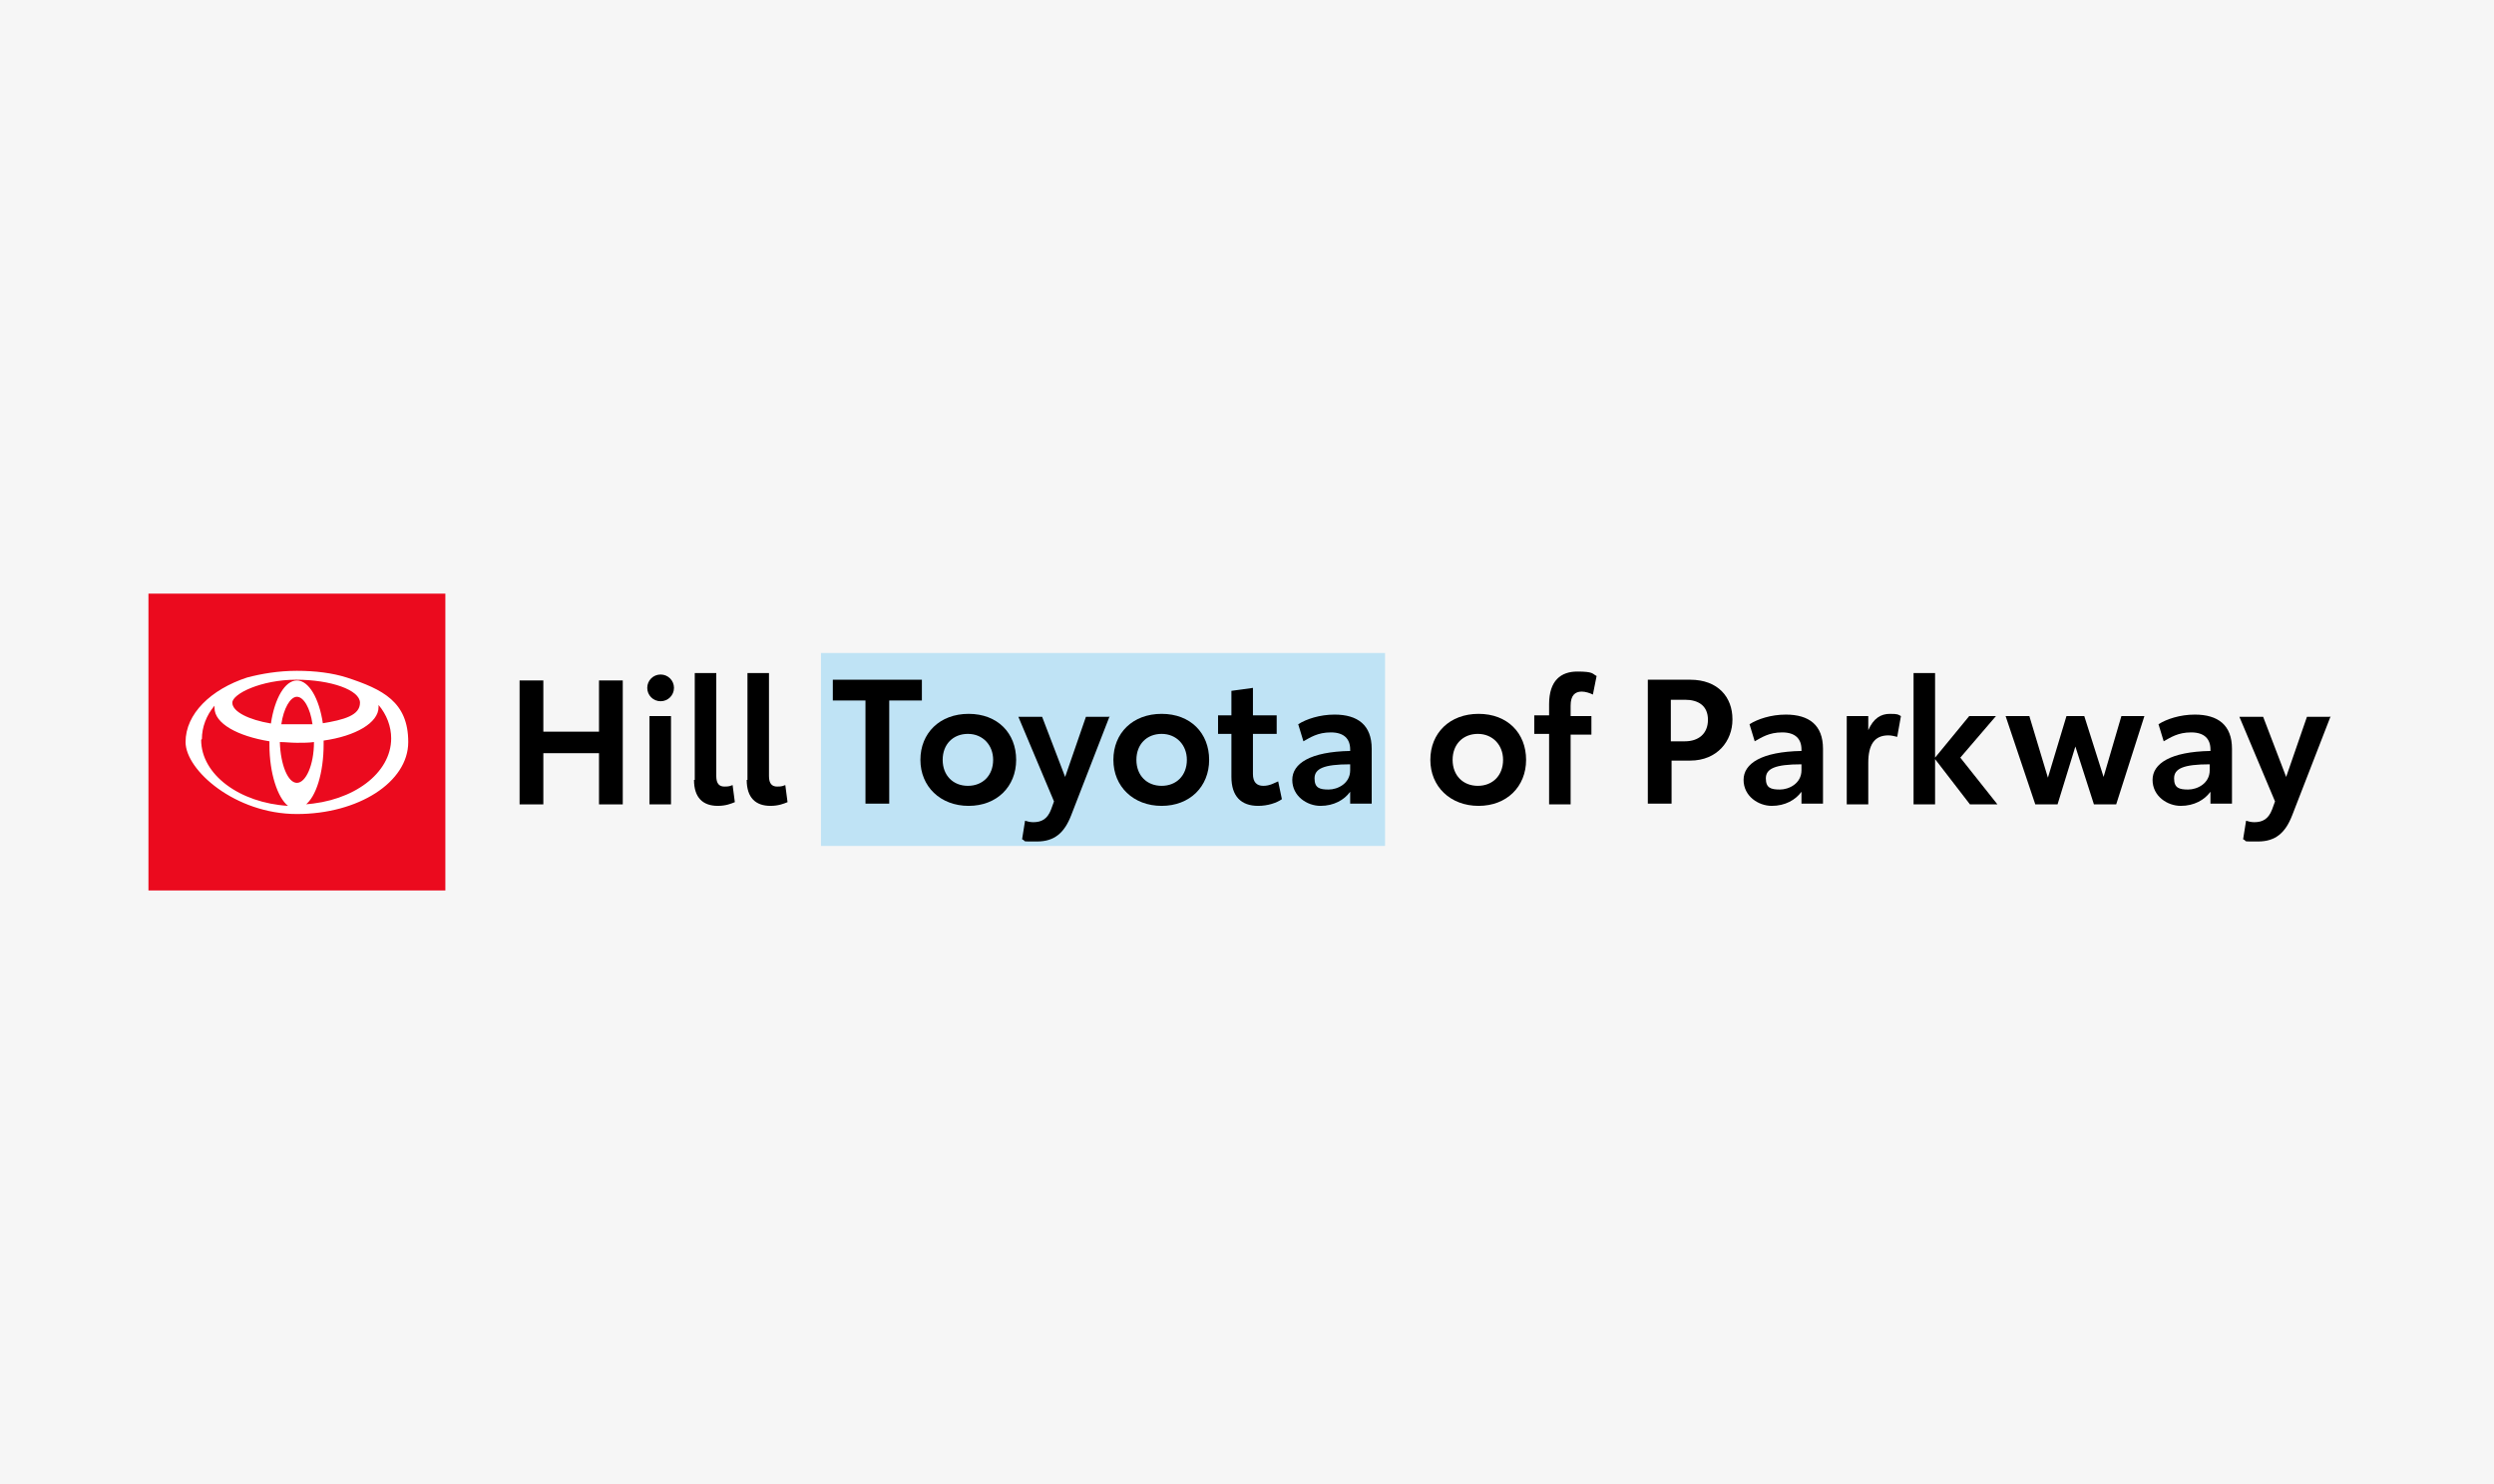 <?xml version="1.0" encoding="UTF-8"?>
<svg id="Layer_1" xmlns="http://www.w3.org/2000/svg" version="1.1" viewBox="0 0 336 200">
  <!-- Generator: Adobe Illustrator 29.3.1, SVG Export Plug-In . SVG Version: 2.1.0 Build 151)  -->
  <defs>
    <style>
      .st0 {
        fill: #bfe3f5;
      }

      .st1 {
        fill: #f6f6f6;
      }

      .st2 {
        isolation: isolate;
      }

      .st3 {
        fill: #fff;
      }

      .st4 {
        fill: #eb0a1e;
      }
    </style>
  </defs>
  <g id="Backgrounds">
    <rect class="st1" width="336" height="200"/>
  </g>
  <g id="Artwork">
    <rect class="st0" x="110.6" y="88" width="76" height="26"/>
    <g class="st2">
      <g class="st2">
        <path d="M83.9,91.7v16.7h-3.2v-6.9h-7.5v6.9h-3.2v-16.7h3.2v6.9h7.5v-6.9h3.2Z"/>
      </g>
      <g class="st2">
        <path d="M87.2,92.7c0-1,.8-1.8,1.8-1.8s1.8.8,1.8,1.8-.8,1.8-1.8,1.8-1.8-.8-1.8-1.8ZM87.5,96.5h2.9v11.9h-2.9v-11.9Z"/>
      </g>
      <g class="st2">
        <path d="M93.6,105.1v-14.4h2.9v13.9c0,1,.4,1.4,1.1,1.4s.8-.1,1.1-.2l.3,2.3c-.5.2-1.2.5-2.3.5-2,0-3.2-1.1-3.2-3.5Z"/>
      </g>
      <g class="st2">
        <path d="M100.7,105.1v-14.4h2.9v13.9c0,1,.4,1.4,1.1,1.4s.8-.1,1.1-.2l.3,2.3c-.5.2-1.2.5-2.3.5-2,0-3.2-1.1-3.2-3.5Z"/>
      </g>
      <g class="st2">
        <path d="M124.2,94.4h-4.4v13.9h-3.2v-13.9h-4.4v-2.8h12v2.8Z"/>
      </g>
      <g class="st2">
        <path d="M124,102.4c0-3.6,2.6-6.2,6.5-6.2s6.4,2.6,6.4,6.2-2.6,6.2-6.4,6.2-6.5-2.6-6.5-6.2ZM133.8,102.4c0-2-1.4-3.5-3.4-3.5s-3.4,1.4-3.4,3.5,1.4,3.5,3.4,3.5,3.4-1.4,3.4-3.5Z"/>
      </g>
      <g class="st2">
        <path d="M149.5,96.5l-5.2,13.4c-.9,2.3-2.2,3.5-4.6,3.5s-1.3,0-2-.3l.4-2.5c.3.1.7.2,1.1.2,1.1,0,1.9-.4,2.4-1.7l.4-1.1-4.8-11.4h3.2l3.1,8.1,2.8-8.1h3.1Z"/>
      </g>
      <g class="st2">
        <path d="M150,102.4c0-3.6,2.6-6.2,6.5-6.2s6.4,2.6,6.4,6.2-2.6,6.2-6.4,6.2-6.5-2.6-6.5-6.2ZM159.9,102.4c0-2-1.4-3.5-3.4-3.5s-3.4,1.4-3.4,3.5,1.4,3.5,3.4,3.5,3.4-1.4,3.4-3.5Z"/>
      </g>
      <g class="st2">
        <path d="M165.9,104.7v-5.8h-1.8v-2.5h1.8v-3.3l2.9-.4v3.7h3.2v2.5h-3.2v5.4c0,1.1.5,1.6,1.4,1.6s1.5-.4,2-.6l.5,2.4c-.7.5-1.9.9-3.2.9-2.3,0-3.6-1.3-3.6-3.9Z"/>
      </g>
      <g class="st2">
        <path d="M184.8,100.8v7.5h-2.9v-1.6c-.8,1.1-2.2,1.9-4,1.9s-3.8-1.3-3.8-3.5,2.4-3.8,7.8-3.9v-.2c0-1.4-.8-2.3-2.6-2.3s-2.8.7-3.7,1.2l-.7-2.3c1.1-.7,2.9-1.3,4.9-1.3,3.1,0,5,1.4,5,4.6ZM181.9,103.8v-.8c-3.6,0-4.8.6-4.8,1.9s.7,1.5,1.9,1.5,2.9-.8,2.9-2.6Z"/>
      </g>
      <g class="st2">
        <path d="M192.7,102.4c0-3.6,2.6-6.2,6.5-6.2s6.4,2.6,6.4,6.2-2.6,6.2-6.4,6.2-6.5-2.6-6.5-6.2ZM202.5,102.4c0-2-1.4-3.5-3.4-3.5s-3.4,1.4-3.4,3.5,1.4,3.5,3.4,3.5,3.4-1.4,3.4-3.5Z"/>
      </g>
      <g class="st2">
        <path d="M208.7,98.9h-2v-2.5h2v-1.5c0-3.2,1.6-4.4,3.8-4.4s2,.3,2.6.6l-.5,2.5c-.4-.2-1-.4-1.5-.4-.9,0-1.5.5-1.5,1.9v1.4h2.8v2.5h-2.8v9.4h-2.9v-9.4Z"/>
      </g>
      <g class="st2">
        <path d="M233.4,97c0,2.8-2,5.5-5.7,5.5h-2.5v5.8h-3.2v-16.7h5.7c3.8,0,5.7,2.4,5.7,5.3ZM230.1,97c0-1.9-1.3-2.7-3.1-2.7h-1.9v5.6h1.9c1.8,0,3.1-1,3.1-2.9Z"/>
      </g>
      <g class="st2">
        <path d="M245.6,100.8v7.5h-2.9v-1.6c-.8,1.1-2.2,1.9-4,1.9s-3.8-1.3-3.8-3.5,2.4-3.8,7.8-3.9v-.2c0-1.4-.8-2.3-2.6-2.3s-2.8.7-3.7,1.2l-.7-2.3c1.1-.7,2.9-1.3,4.9-1.3,3.1,0,5,1.4,5,4.6ZM242.7,103.8v-.8c-3.6,0-4.8.6-4.8,1.9s.7,1.5,1.9,1.5,2.9-.8,2.9-2.6Z"/>
      </g>
      <g class="st2">
        <path d="M256.1,96.5l-.5,2.8c-.4-.1-.8-.2-1.2-.2-1.9,0-2.7,1.3-2.7,3.7v5.6h-2.9v-11.9h2.9v1.9c.7-1.6,1.7-2.2,2.9-2.2s1.1.1,1.5.3Z"/>
      </g>
      <g class="st2">
        <path d="M257.8,90.7h2.9v11.4l4.6-5.6h3.6l-4.8,5.6,5,6.3h-3.7l-4.7-6.1v6.1h-2.9v-17.6Z"/>
      </g>
      <g class="st2">
        <path d="M288.9,96.5l-3.8,11.9h-3l-2.5-7.8-2.4,7.8h-3l-4-11.9h3.2l2.5,8.3,2.5-8.3h2.4l2.6,8.2,2.4-8.2h3Z"/>
      </g>
      <g class="st2">
        <path d="M300.7,100.8v7.5h-2.9v-1.6c-.8,1.1-2.2,1.9-4,1.9s-3.8-1.3-3.8-3.5,2.4-3.8,7.8-3.9v-.2c0-1.4-.8-2.3-2.6-2.3s-2.8.7-3.7,1.2l-.7-2.3c1.1-.7,2.9-1.3,4.9-1.3,3.1,0,5,1.4,5,4.6ZM297.7,103.8v-.8c-3.6,0-4.8.6-4.8,1.9s.7,1.5,1.9,1.5,2.9-.8,2.9-2.6Z"/>
      </g>
      <g class="st2">
        <path d="M314,96.5l-5.2,13.4c-.9,2.3-2.2,3.5-4.6,3.5s-1.3,0-2-.3l.4-2.5c.3.1.7.2,1.1.2,1.1,0,1.9-.4,2.4-1.7l.4-1.1-4.8-11.4h3.2l3.1,8.1,2.8-8.1h3.1Z"/>
      </g>
    </g>
    <rect class="st4" x="20" y="80" width="40" height="40"/>
    <path class="st3" d="M46.7,91.3c-1.9-.6-4.2-.9-6.7-.9s-4.8.4-6.7.9c-4.9,1.6-8.3,4.9-8.3,8.7s6.7,9.7,15,9.7,15-4.3,15-9.7-3.4-7.1-8.3-8.7M40,105.5c-1.2,0-2.2-2.4-2.3-5.5.7,0,1.5.1,2.3.1s1.6,0,2.3-.1c0,3.1-1.1,5.5-2.3,5.5M37.9,97.6c.3-2.1,1.2-3.7,2.1-3.7s1.8,1.5,2.1,3.7c-.7,0-1.4,0-2.1,0s-1.5,0-2.1,0M43.5,97.5c-.5-3.4-1.9-5.8-3.5-5.8s-3,2.4-3.5,5.8c-3-.5-5.2-1.6-5.2-2.8s3.9-3.1,8.6-3.1,8.6,1.4,8.6,3.1-2.1,2.3-5.2,2.8M27.2,99.6c0-1.6.6-3.2,1.7-4.5,0,0,0,.2,0,.3,0,2.1,3.1,3.8,7.4,4.5,0,.2,0,.3,0,.5,0,3.8,1.1,7.1,2.5,8.2-6.5-.4-11.7-4.2-11.7-8.9M41.1,108.5c1.5-1.1,2.5-4.4,2.5-8.2s0-.3,0-.5c4.3-.6,7.4-2.4,7.4-4.5s0-.2,0-.3c1.1,1.3,1.7,2.9,1.7,4.5,0,4.7-5.1,8.5-11.7,8.9"/>
  </g>
</svg>